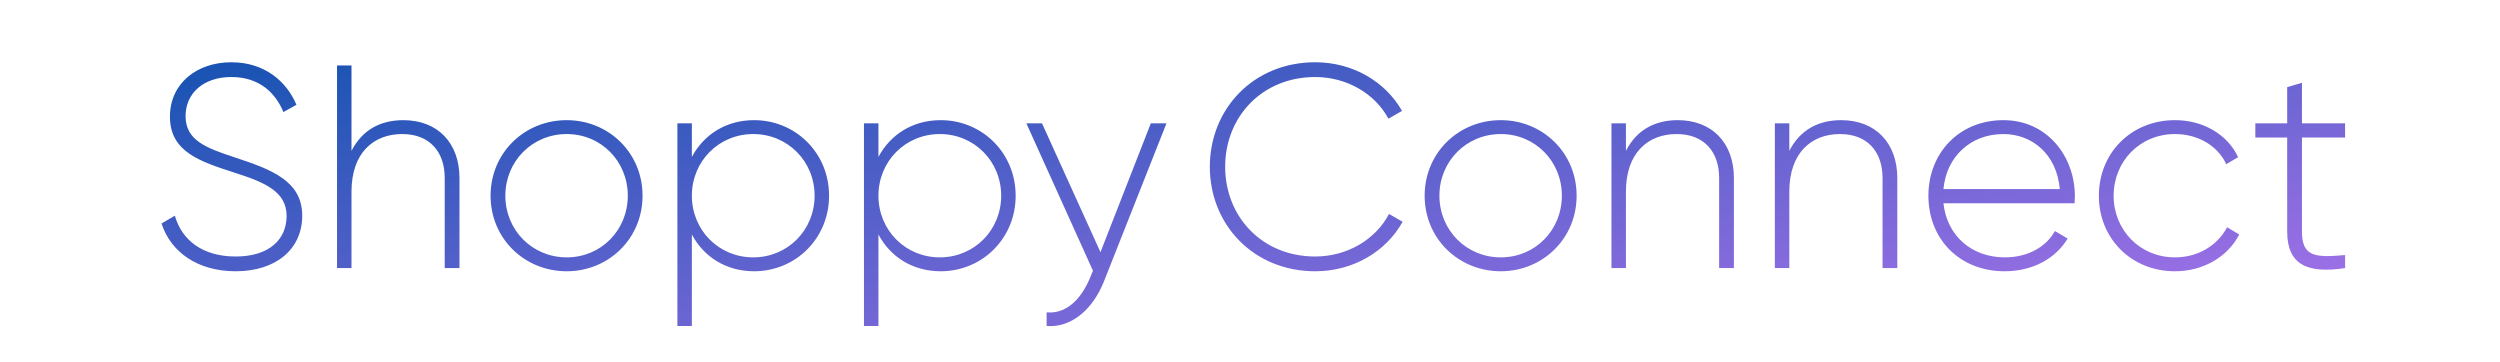 <svg width="401" height="58" viewBox="0 0 401 58" fill="none" xmlns="http://www.w3.org/2000/svg">
<path d="M37.797 43.511C31.715 43.511 27.396 40.446 25.91 35.849L28.046 34.596C29.161 38.496 32.457 41.143 37.797 41.143C43.23 41.143 45.969 38.357 45.969 34.642C45.969 30.742 42.533 29.256 37.565 27.677C32.132 25.913 27.257 24.381 27.257 18.716C27.257 13.376 31.575 9.987 37.101 9.987C42.44 9.987 45.969 13.051 47.548 16.812L45.459 17.973C44.251 15.048 41.744 12.355 37.101 12.355C32.597 12.355 29.764 15.001 29.764 18.623C29.764 22.523 33.061 23.731 37.704 25.263C43.462 27.167 48.477 28.977 48.477 34.596C48.477 39.982 44.251 43.511 37.797 43.511ZM64.692 19.273C70.217 19.273 73.7 22.941 73.7 28.559V43H71.332V28.559C71.332 24.288 68.871 21.502 64.506 21.502C59.956 21.502 56.38 24.474 56.38 30.742V43H54.059V10.497H56.38V24.195C58.145 20.759 61.116 19.273 64.692 19.273ZM90.9 43.511C84.121 43.511 78.689 38.264 78.689 31.392C78.689 24.52 84.121 19.273 90.9 19.273C97.633 19.273 103.066 24.52 103.066 31.392C103.066 38.264 97.633 43.511 90.9 43.511ZM90.9 41.282C96.426 41.282 100.698 36.917 100.698 31.392C100.698 25.866 96.426 21.502 90.9 21.502C85.375 21.502 81.057 25.866 81.057 31.392C81.057 36.917 85.375 41.282 90.9 41.282ZM120.957 19.273C127.597 19.273 132.983 24.52 132.983 31.392C132.983 38.264 127.597 43.511 120.957 43.511C116.454 43.511 112.878 41.189 110.975 37.614V52.286H108.653V19.784H110.975V25.17C112.878 21.595 116.454 19.273 120.957 19.273ZM120.818 41.282C126.344 41.282 130.662 36.917 130.662 31.392C130.662 25.866 126.344 21.502 120.818 21.502C115.293 21.502 110.975 25.866 110.975 31.392C110.975 36.917 115.293 41.282 120.818 41.282ZM150.885 19.273C157.524 19.273 162.911 24.52 162.911 31.392C162.911 38.264 157.524 43.511 150.885 43.511C146.381 43.511 142.805 41.189 140.902 37.614V52.286H138.58V19.784H140.902V25.17C142.805 21.595 146.381 19.273 150.885 19.273ZM150.745 41.282C156.271 41.282 160.589 36.917 160.589 31.392C160.589 25.866 156.271 21.502 150.745 21.502C145.22 21.502 140.902 25.866 140.902 31.392C140.902 36.917 145.22 41.282 150.745 41.282ZM184.594 19.784H187.102L177.072 45.136C175.308 49.593 171.872 52.611 167.879 52.286V50.104C170.99 50.383 173.358 48.061 174.797 44.672L175.308 43.418L164.629 19.784H167.136L176.515 40.446L184.594 19.784ZM210.957 43.511C201.067 43.511 194.056 36.035 194.056 26.749C194.056 17.462 201.067 9.987 210.957 9.987C216.947 9.987 222.194 13.051 224.887 17.787L222.704 19.041C220.569 15.048 216.065 12.355 210.957 12.355C202.414 12.355 196.517 18.762 196.517 26.749C196.517 34.735 202.414 41.143 210.957 41.143C216.111 41.143 220.661 38.403 222.797 34.317L224.98 35.571C222.333 40.353 217.04 43.511 210.957 43.511ZM240.725 43.511C233.945 43.511 228.513 38.264 228.513 31.392C228.513 24.52 233.945 19.273 240.725 19.273C247.457 19.273 252.89 24.52 252.89 31.392C252.89 38.264 247.457 43.511 240.725 43.511ZM240.725 41.282C246.25 41.282 250.522 36.917 250.522 31.392C250.522 25.866 246.25 21.502 240.725 21.502C235.199 21.502 230.881 25.866 230.881 31.392C230.881 36.917 235.199 41.282 240.725 41.282ZM269.11 19.273C274.635 19.273 278.118 22.941 278.118 28.559V43H275.75V28.559C275.75 24.288 273.289 21.502 268.924 21.502C264.374 21.502 260.799 24.474 260.799 30.742V43H258.477V19.784H260.799V24.195C262.563 20.759 265.535 19.273 269.11 19.273ZM295.319 19.273C300.844 19.273 304.327 22.941 304.327 28.559V43H301.959V28.559C301.959 24.288 299.498 21.502 295.133 21.502C290.583 21.502 287.007 24.474 287.007 30.742V43H284.686V19.784H287.007V24.195C288.772 20.759 291.744 19.273 295.319 19.273ZM321.342 19.273C328.4 19.273 332.811 25.124 332.811 31.485C332.811 31.856 332.764 32.228 332.764 32.599H311.73C312.288 37.846 316.281 41.282 321.574 41.282C325.382 41.282 328.26 39.518 329.607 37.057L331.65 38.264C329.746 41.421 326.124 43.511 321.528 43.511C314.377 43.511 309.316 38.403 309.316 31.392C309.316 24.566 314.238 19.273 321.342 19.273ZM321.342 21.502C316.049 21.502 312.195 25.17 311.73 30.324H330.396C329.886 24.659 325.892 21.502 321.342 21.502ZM348.87 43.511C341.859 43.511 336.658 38.264 336.658 31.392C336.658 24.52 341.859 19.273 348.87 19.273C353.421 19.273 357.321 21.595 358.992 25.216L357.089 26.331C355.742 23.406 352.585 21.502 348.87 21.502C343.252 21.502 339.027 25.866 339.027 31.392C339.027 36.917 343.252 41.282 348.87 41.282C352.631 41.282 355.696 39.332 357.228 36.453L359.178 37.614C357.321 41.189 353.421 43.511 348.87 43.511ZM376.151 22.059H369.233V37.15C369.233 41.236 371.415 41.328 376.151 40.91V43C370.069 43.929 366.865 42.443 366.865 37.15V22.059H361.757V19.784H366.865V13.98L369.233 13.283V19.784H376.151V22.059Z" fill="url(#paint0_linear_3880_864)"/>
<defs>
<linearGradient id="paint0_linear_3880_864" x1="28.197" y1="1.645" x2="46.011" y2="120.593" gradientUnits="userSpaceOnUse">
<stop stop-color="#0A50AD"/>
<stop offset="1" stop-color="#C779F6"/>
</linearGradient>
</defs>
</svg>
